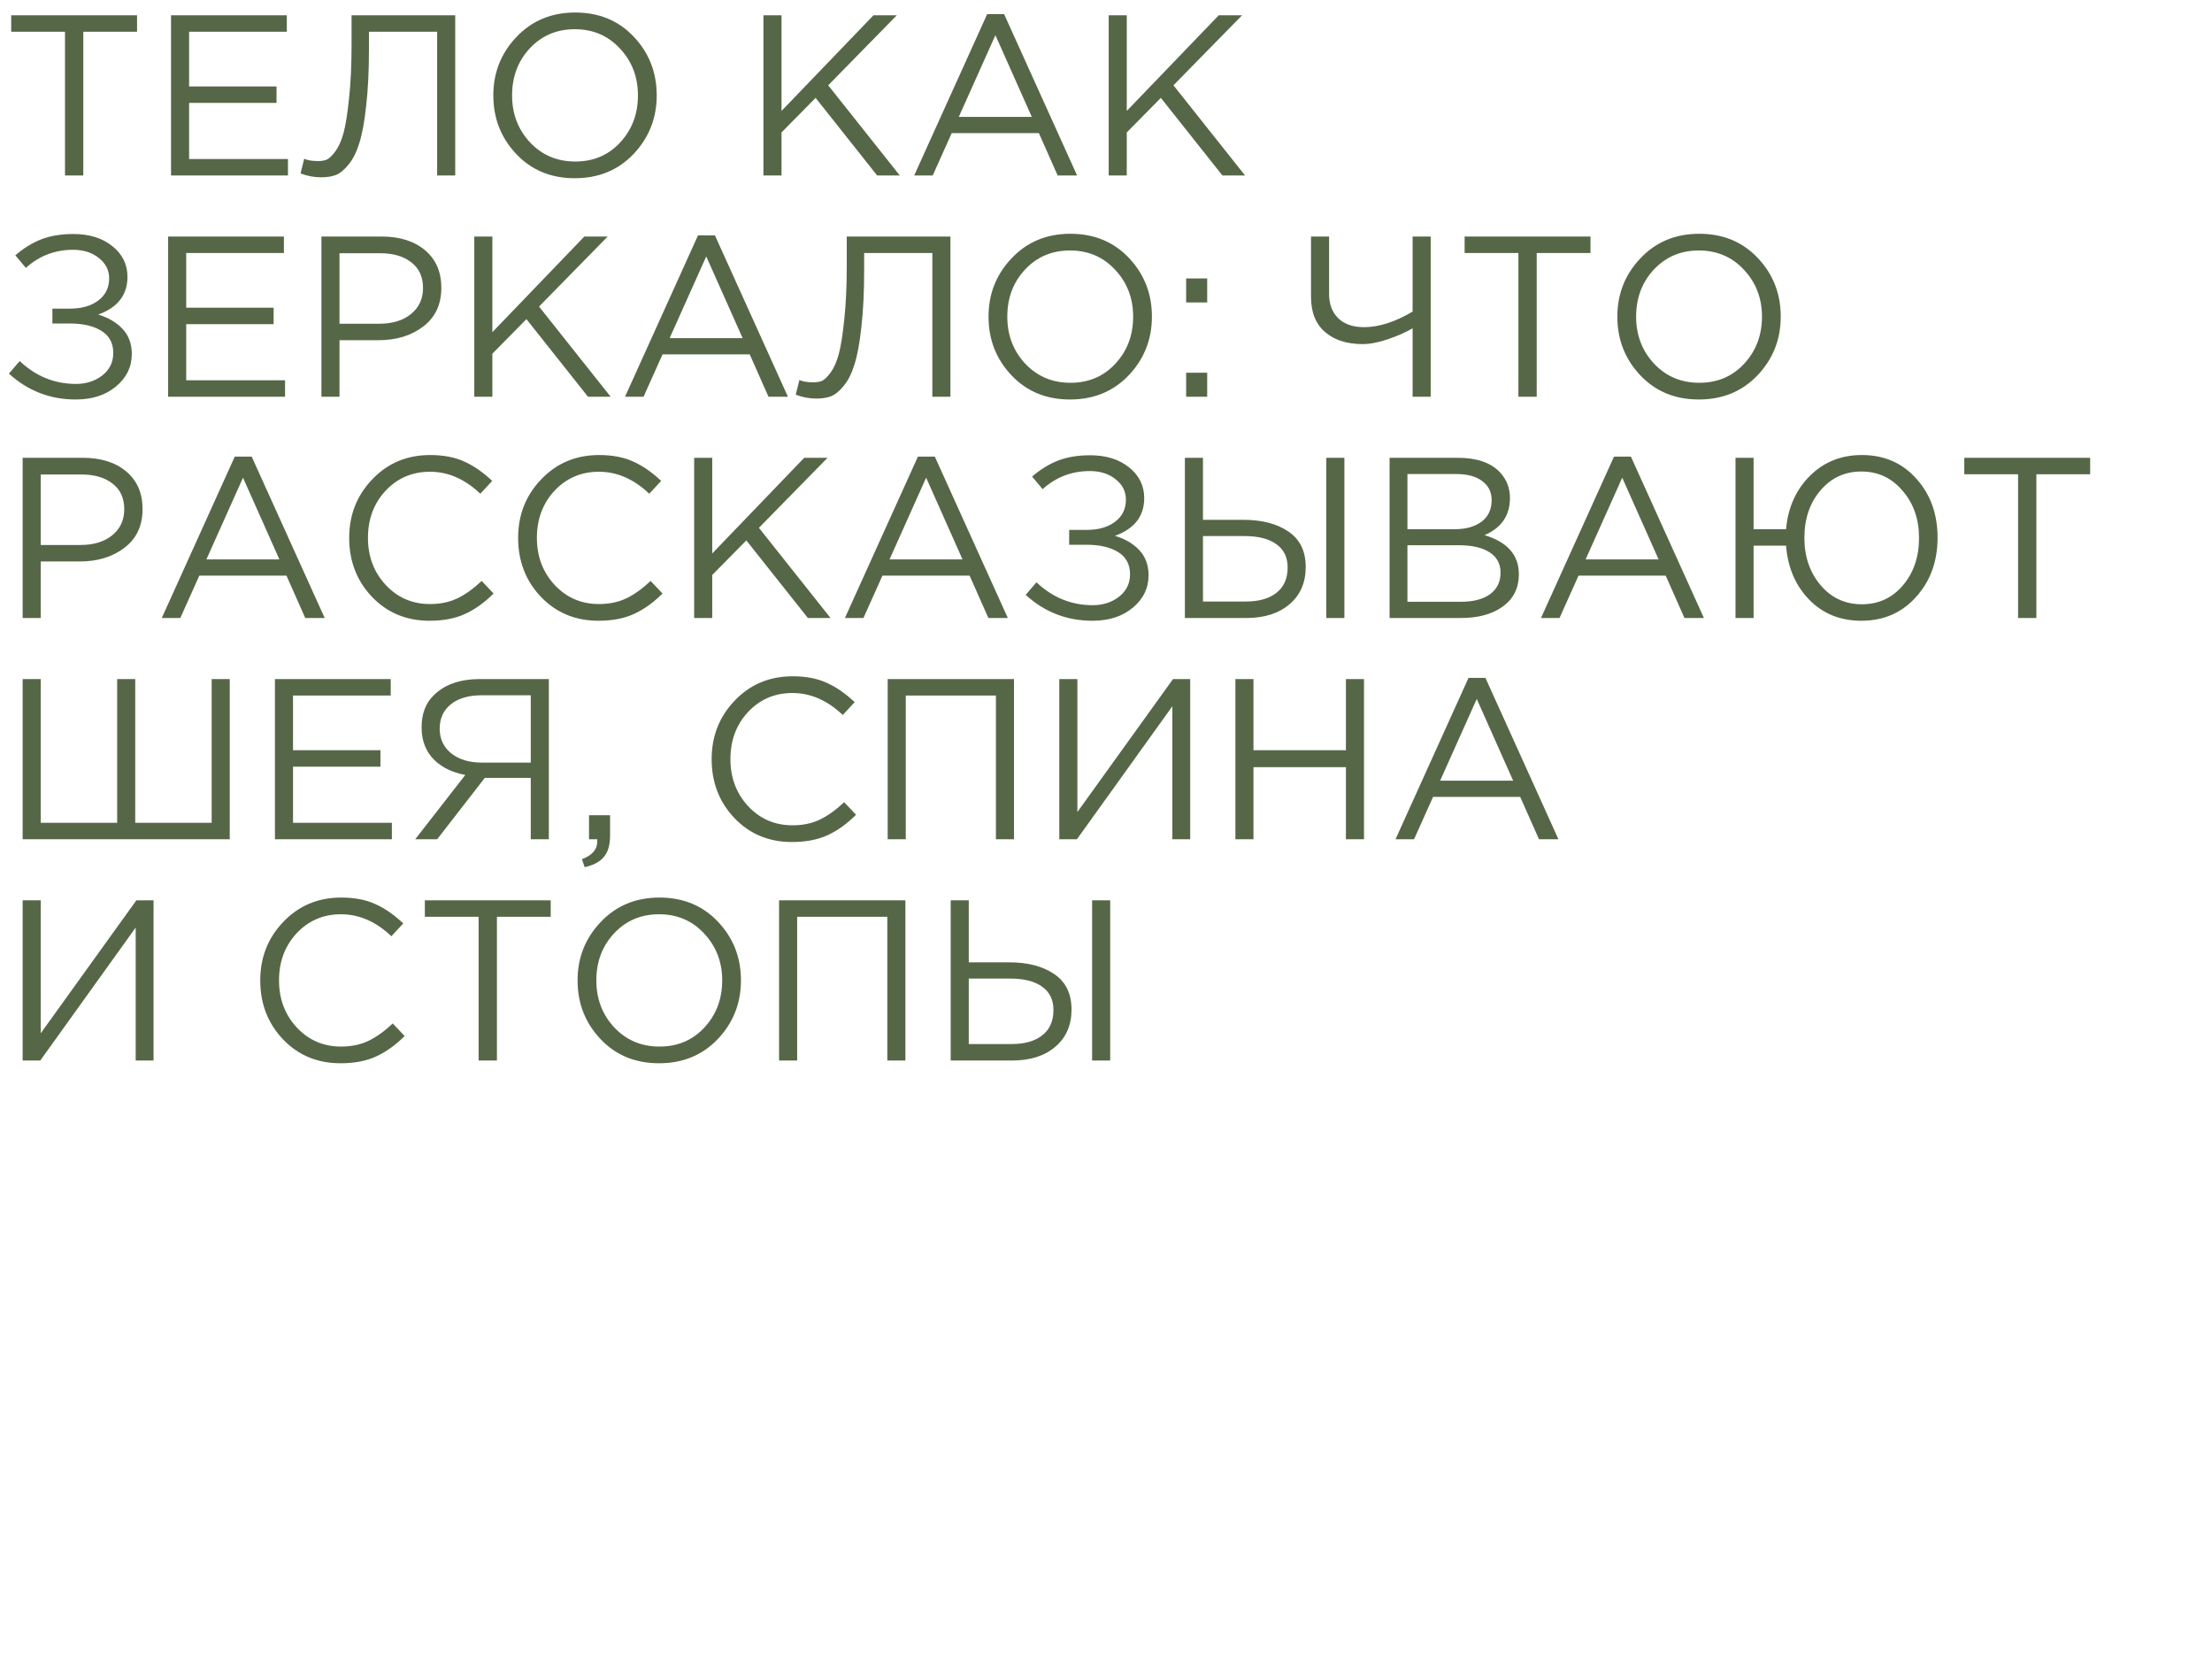 <?xml version="1.0" encoding="UTF-8"?> <svg xmlns="http://www.w3.org/2000/svg" width="290" height="218" viewBox="0 0 290 218" fill="none"><path d="M8.52 23V4.16H1.47V2H17.97V4.16H10.92V23H8.52ZM22.423 23V2H37.603V4.16H24.793V11.33H36.253V13.49H24.793V20.84H37.753V23H22.423ZM42.131 23.24C41.191 23.24 40.281 23.07 39.401 22.73L39.881 20.81C40.321 21.01 40.941 21.11 41.741 21.11C42.141 21.11 42.501 21.05 42.821 20.93C43.141 20.79 43.521 20.43 43.961 19.85C44.401 19.25 44.761 18.44 45.041 17.42C45.321 16.38 45.561 14.87 45.761 12.89C45.981 10.89 46.091 8.53 46.091 5.81V2H59.681V23H57.311V4.16H48.371V6.44C48.371 9.28 48.251 11.74 48.011 13.82C47.791 15.9 47.491 17.54 47.111 18.74C46.751 19.92 46.281 20.86 45.701 21.56C45.141 22.26 44.581 22.72 44.021 22.94C43.481 23.14 42.851 23.24 42.131 23.24ZM83.067 20.18C81.047 22.3 78.477 23.36 75.357 23.36C72.237 23.36 69.677 22.3 67.677 20.18C65.677 18.06 64.677 15.5 64.677 12.5C64.677 9.52 65.687 6.97 67.707 4.85C69.727 2.71 72.297 1.64 75.417 1.64C78.537 1.64 81.097 2.7 83.097 4.82C85.097 6.94 86.097 9.5 86.097 12.5C86.097 15.48 85.087 18.04 83.067 20.18ZM69.477 18.65C71.057 20.33 73.037 21.17 75.417 21.17C77.797 21.17 79.757 20.34 81.297 18.68C82.857 17 83.637 14.94 83.637 12.5C83.637 10.08 82.847 8.03 81.267 6.35C79.707 4.67 77.737 3.83 75.357 3.83C72.977 3.83 71.007 4.67 69.447 6.35C67.907 8.01 67.137 10.06 67.137 12.5C67.137 14.92 67.917 16.97 69.477 18.65ZM100.089 23V2H102.459V14.54L114.519 2H117.579L108.579 11.18L117.969 23H114.999L106.929 12.83L102.459 17.36V23H100.089ZM119.852 23L129.422 1.85H131.642L141.212 23H138.662L136.202 17.45H124.772L122.282 23H119.852ZM125.702 15.32H135.272L130.502 4.61L125.702 15.32ZM145.353 23V2H147.723V14.54L159.783 2H162.843L153.843 11.18L163.233 23H160.263L152.193 12.83L147.723 17.36V23H145.353ZM9.93 52.36C6.57 52.36 3.65 51.23 1.17 48.97L2.58 47.32C4.7 49.32 7.16 50.32 9.96 50.32C11.3 50.32 12.45 49.95 13.41 49.21C14.37 48.45 14.85 47.47 14.85 46.27C14.85 44.97 14.33 44 13.29 43.36C12.25 42.72 10.88 42.4 9.18 42.4H6.87V40.45H9.18C10.7 40.45 11.93 40.1 12.87 39.4C13.83 38.68 14.31 37.71 14.31 36.49C14.31 35.41 13.86 34.52 12.96 33.82C12.08 33.1 10.95 32.74 9.57 32.74C7.21 32.74 5.15 33.53 3.39 35.11L2.01 33.46C3.11 32.52 4.25 31.82 5.43 31.36C6.63 30.9 8.03 30.67 9.63 30.67C11.71 30.67 13.41 31.2 14.73 32.26C16.05 33.32 16.71 34.66 16.71 36.28C16.71 38.66 15.43 40.31 12.87 41.23C14.21 41.63 15.28 42.26 16.08 43.12C16.88 43.98 17.28 45.07 17.28 46.39C17.28 48.09 16.59 49.51 15.21 50.65C13.85 51.79 12.09 52.36 9.93 52.36ZM22.042 52V31H37.222V33.16H24.412V40.33H35.872V42.49H24.412V49.84H37.372V52H22.042ZM42.14 52V31H50C52.4 31 54.31 31.6 55.73 32.8C57.15 34 57.86 35.64 57.86 37.72C57.86 39.9 57.07 41.59 55.49 42.79C53.93 43.99 51.97 44.59 49.61 44.59H44.51V52H42.14ZM44.51 42.43H49.7C51.44 42.43 52.83 42.01 53.87 41.17C54.93 40.31 55.46 39.17 55.46 37.75C55.46 36.29 54.95 35.17 53.93 34.39C52.93 33.59 51.56 33.19 49.82 33.19H44.51V42.43ZM62.179 52V31H64.549V43.54L76.609 31H79.669L70.669 40.18L80.059 52H77.089L69.019 41.83L64.549 46.36V52H62.179ZM81.942 52L91.511 30.85H93.731L103.301 52H100.751L98.291 46.45H86.862L84.371 52H81.942ZM87.791 44.32H97.362L92.591 33.61L87.791 44.32ZM107.053 52.24C106.113 52.24 105.203 52.07 104.323 51.73L104.803 49.81C105.243 50.01 105.863 50.11 106.663 50.11C107.063 50.11 107.423 50.05 107.743 49.93C108.063 49.79 108.443 49.43 108.883 48.85C109.323 48.25 109.683 47.44 109.963 46.42C110.243 45.38 110.483 43.87 110.683 41.89C110.903 39.89 111.013 37.53 111.013 34.81V31H124.603V52H122.233V33.16H113.293V35.44C113.293 38.28 113.173 40.74 112.933 42.82C112.713 44.9 112.413 46.54 112.033 47.74C111.673 48.92 111.203 49.86 110.623 50.56C110.063 51.26 109.503 51.72 108.943 51.94C108.403 52.14 107.773 52.24 107.053 52.24ZM147.989 49.18C145.969 51.3 143.399 52.36 140.279 52.36C137.159 52.36 134.599 51.3 132.599 49.18C130.599 47.06 129.599 44.5 129.599 41.5C129.599 38.52 130.609 35.97 132.629 33.85C134.649 31.71 137.219 30.64 140.339 30.64C143.459 30.64 146.019 31.7 148.019 33.82C150.019 35.94 151.019 38.5 151.019 41.5C151.019 44.48 150.009 47.04 147.989 49.18ZM134.399 47.65C135.979 49.33 137.959 50.17 140.339 50.17C142.719 50.17 144.679 49.34 146.219 47.68C147.779 46 148.559 43.94 148.559 41.5C148.559 39.08 147.769 37.03 146.189 35.35C144.629 33.67 142.659 32.83 140.279 32.83C137.899 32.83 135.929 33.67 134.369 35.35C132.829 37.01 132.059 39.06 132.059 41.5C132.059 43.92 132.839 45.97 134.399 47.65ZM155.507 39.64V36.49H158.267V39.64H155.507ZM155.507 52V48.85H158.267V52H155.507ZM185.198 52V43.03C184.278 43.57 183.188 44.05 181.928 44.47C180.688 44.89 179.598 45.1 178.658 45.1C176.578 45.1 174.928 44.57 173.708 43.51C172.488 42.45 171.878 40.92 171.878 38.92V31H174.248V38.53C174.248 39.87 174.648 40.93 175.448 41.71C176.248 42.49 177.378 42.88 178.838 42.88C180.778 42.88 182.898 42.2 185.198 40.84V31H187.568V52H185.198ZM199.067 52V33.16H192.017V31H208.517V33.16H201.467V52H199.067ZM230.43 49.18C228.41 51.3 225.84 52.36 222.72 52.36C219.6 52.36 217.04 51.3 215.04 49.18C213.04 47.06 212.04 44.5 212.04 41.5C212.04 38.52 213.05 35.97 215.07 33.85C217.09 31.71 219.66 30.64 222.78 30.64C225.9 30.64 228.46 31.7 230.46 33.82C232.46 35.94 233.46 38.5 233.46 41.5C233.46 44.48 232.45 47.04 230.43 49.18ZM216.84 47.65C218.42 49.33 220.4 50.17 222.78 50.17C225.16 50.17 227.12 49.34 228.66 47.68C230.22 46 231 43.94 231 41.5C231 39.08 230.21 37.03 228.63 35.35C227.07 33.67 225.1 32.83 222.72 32.83C220.34 32.83 218.37 33.67 216.81 35.35C215.27 37.01 214.5 39.06 214.5 41.5C214.5 43.92 215.28 45.97 216.84 47.65ZM2.97 81V60H10.83C13.23 60 15.14 60.6 16.56 61.8C17.98 63 18.69 64.64 18.69 66.72C18.69 68.9 17.9 70.59 16.32 71.79C14.76 72.99 12.8 73.59 10.44 73.59H5.34V81H2.97ZM5.34 71.43H10.53C12.27 71.43 13.66 71.01 14.7 70.17C15.76 69.31 16.29 68.17 16.29 66.75C16.29 65.29 15.78 64.17 14.76 63.39C13.76 62.59 12.39 62.19 10.65 62.19H5.34V71.43ZM21.209 81L30.779 59.85H32.999L42.569 81H40.019L37.559 75.45H26.129L23.639 81H21.209ZM27.059 73.32H36.629L31.859 62.61L27.059 73.32ZM56.31 81.36C53.29 81.36 50.78 80.32 48.78 78.24C46.78 76.14 45.78 73.56 45.78 70.5C45.78 67.48 46.79 64.92 48.81 62.82C50.83 60.7 53.36 59.64 56.4 59.64C58.16 59.64 59.66 59.93 60.9 60.51C62.14 61.07 63.35 61.91 64.53 63.03L62.97 64.71C60.95 62.79 58.75 61.83 56.37 61.83C54.05 61.83 52.11 62.66 50.55 64.32C49.01 65.98 48.24 68.04 48.24 70.5C48.24 72.94 49.02 75 50.58 76.68C52.14 78.34 54.07 79.17 56.37 79.17C57.73 79.17 58.93 78.92 59.97 78.42C61.01 77.92 62.07 77.16 63.15 76.14L64.71 77.79C63.53 78.97 62.29 79.86 60.99 80.46C59.69 81.06 58.13 81.36 56.31 81.36ZM78.459 81.36C75.439 81.36 72.929 80.32 70.929 78.24C68.929 76.14 67.929 73.56 67.929 70.5C67.929 67.48 68.939 64.92 70.959 62.82C72.979 60.7 75.509 59.64 78.549 59.64C80.309 59.64 81.809 59.93 83.049 60.51C84.289 61.07 85.499 61.91 86.679 63.03L85.119 64.71C83.099 62.79 80.899 61.83 78.519 61.83C76.199 61.83 74.259 62.66 72.699 64.32C71.159 65.98 70.389 68.04 70.389 70.5C70.389 72.94 71.169 75 72.729 76.68C74.289 78.34 76.219 79.17 78.519 79.17C79.879 79.17 81.079 78.92 82.119 78.42C83.159 77.92 84.219 77.16 85.299 76.14L86.859 77.79C85.679 78.97 84.439 79.86 83.139 80.46C81.839 81.06 80.279 81.36 78.459 81.36ZM91.007 81V60H93.377V72.54L105.437 60H108.497L99.497 69.18L108.887 81H105.917L97.847 70.83L93.377 75.36V81H91.007ZM110.77 81L120.34 59.85H122.56L132.13 81H129.58L127.12 75.45H115.69L113.2 81H110.77ZM116.62 73.32H126.19L121.42 62.61L116.62 73.32ZM143.231 81.36C139.871 81.36 136.951 80.23 134.471 77.97L135.881 76.32C138.001 78.32 140.461 79.32 143.261 79.32C144.601 79.32 145.751 78.95 146.711 78.21C147.671 77.45 148.151 76.47 148.151 75.27C148.151 73.97 147.631 73 146.591 72.36C145.551 71.72 144.181 71.4 142.481 71.4H140.171V69.45H142.481C144.001 69.45 145.231 69.1 146.171 68.4C147.131 67.68 147.611 66.71 147.611 65.49C147.611 64.41 147.161 63.52 146.261 62.82C145.381 62.1 144.251 61.74 142.871 61.74C140.511 61.74 138.451 62.53 136.691 64.11L135.311 62.46C136.411 61.52 137.551 60.82 138.731 60.36C139.931 59.9 141.331 59.67 142.931 59.67C145.011 59.67 146.711 60.2 148.031 61.26C149.351 62.32 150.011 63.66 150.011 65.28C150.011 67.66 148.731 69.31 146.171 70.23C147.511 70.63 148.581 71.26 149.381 72.12C150.181 72.98 150.581 74.07 150.581 75.39C150.581 77.09 149.891 78.51 148.511 79.65C147.151 80.79 145.391 81.36 143.231 81.36ZM155.343 81V60H157.713V68.13H163.023C165.443 68.13 167.403 68.64 168.903 69.66C170.423 70.68 171.183 72.23 171.183 74.31C171.183 76.37 170.473 78 169.053 79.2C167.653 80.4 165.763 81 163.383 81H155.343ZM157.713 78.84H163.323C165.043 78.84 166.383 78.46 167.343 77.7C168.323 76.94 168.813 75.83 168.813 74.37C168.813 73.03 168.313 72.01 167.313 71.31C166.333 70.61 164.953 70.26 163.173 70.26H157.713V78.84ZM173.883 81V60H176.253V81H173.883ZM182.179 81V60H191.119C193.579 60 195.409 60.62 196.609 61.86C197.509 62.8 197.959 63.94 197.959 65.28C197.959 67.56 196.849 69.18 194.629 70.14C197.629 71.04 199.129 72.75 199.129 75.27C199.129 77.05 198.439 78.45 197.059 79.47C195.679 80.49 193.829 81 191.509 81H182.179ZM184.519 78.87H191.569C193.169 78.87 194.429 78.54 195.349 77.88C196.269 77.2 196.729 76.26 196.729 75.06C196.729 73.9 196.249 73.01 195.289 72.39C194.349 71.77 192.969 71.46 191.149 71.46H184.519V78.87ZM184.519 69.36H190.729C192.189 69.36 193.359 69.03 194.239 68.37C195.119 67.71 195.559 66.77 195.559 65.55C195.559 64.49 195.149 63.66 194.329 63.06C193.529 62.44 192.389 62.13 190.909 62.13H184.519V69.36ZM202.029 81L211.599 59.85H213.819L223.389 81H220.839L218.379 75.45H206.949L204.459 81H202.029ZM207.879 73.32H217.449L212.679 62.61L207.879 73.32ZM244.031 81.36C241.271 81.36 238.991 80.44 237.191 78.6C235.391 76.74 234.381 74.38 234.161 71.52H229.901V81H227.531V60H229.901V69.36H234.161C234.401 66.56 235.431 64.24 237.251 62.4C239.091 60.56 241.371 59.64 244.091 59.64C247.011 59.64 249.391 60.67 251.231 62.73C253.091 64.79 254.021 67.37 254.021 70.47C254.021 73.57 253.081 76.16 251.201 78.24C249.341 80.32 246.951 81.36 244.031 81.36ZM238.691 76.71C240.111 78.37 241.911 79.2 244.091 79.2C246.271 79.2 248.061 78.38 249.461 76.74C250.881 75.08 251.591 73 251.591 70.5C251.591 68.04 250.871 65.98 249.431 64.32C248.011 62.64 246.211 61.8 244.031 61.8C241.851 61.8 240.061 62.63 238.661 64.29C237.261 65.93 236.561 68 236.561 70.5C236.561 72.96 237.271 75.03 238.691 76.71ZM264.575 81V62.16H257.525V60H274.025V62.16H266.975V81H264.575ZM2.97 110V89H5.34V107.84H15.36V89H17.73V107.84H27.75V89H30.12V110H2.97ZM36.046 110V89H51.226V91.16H38.416V98.33H49.876V100.49H38.416V107.84H51.376V110H36.046ZM54.434 110L61.004 101.57C59.264 101.25 57.874 100.56 56.834 99.5C55.794 98.42 55.274 97.03 55.274 95.33C55.274 93.55 55.804 92.15 56.864 91.13C58.284 89.71 60.324 89 62.984 89H71.954V110H69.584V101.96H63.554L57.314 110H54.434ZM63.134 99.95H69.584V91.13H63.134C61.414 91.13 60.064 91.53 59.084 92.33C58.124 93.11 57.644 94.17 57.644 95.51C57.644 96.85 58.154 97.93 59.174 98.75C60.194 99.55 61.514 99.95 63.134 99.95ZM76.652 113.66L76.292 112.61C77.632 112.11 78.302 111.34 78.302 110.3V110H77.222V106.85H79.982V109.55C79.982 110.75 79.712 111.67 79.172 112.31C78.652 112.95 77.812 113.4 76.652 113.66ZM103.83 110.36C100.81 110.36 98.3 109.32 96.3 107.24C94.3 105.14 93.3 102.56 93.3 99.5C93.3 96.48 94.31 93.92 96.33 91.82C98.35 89.7 100.88 88.64 103.92 88.64C105.68 88.64 107.18 88.93 108.42 89.51C109.66 90.07 110.87 90.91 112.05 92.03L110.49 93.71C108.47 91.79 106.27 90.83 103.89 90.83C101.57 90.83 99.63 91.66 98.07 93.32C96.53 94.98 95.76 97.04 95.76 99.5C95.76 101.94 96.54 104 98.1 105.68C99.66 107.34 101.59 108.17 103.89 108.17C105.25 108.17 106.45 107.92 107.49 107.42C108.53 106.92 109.59 106.16 110.67 105.14L112.23 106.79C111.05 107.97 109.81 108.86 108.51 109.46C107.21 110.06 105.65 110.36 103.83 110.36ZM116.378 110V89H132.938V110H130.568V91.16H118.748V110H116.378ZM138.878 110V89H141.248V106.43L153.788 89H156.038V110H153.698V92.57L141.188 110H138.878ZM161.964 110V89H164.334V98.33H176.454V89H178.824V110H176.454V100.55H164.334V110H161.964ZM182.957 110L192.527 88.85H194.747L204.317 110H201.767L199.307 104.45H187.877L185.387 110H182.957ZM188.807 102.32H198.377L193.607 91.61L188.807 102.32ZM2.97 139V118H5.34V135.43L17.88 118H20.13V139H17.79V121.57L5.28 139H2.97ZM44.65 139.36C41.63 139.36 39.12 138.32 37.12 136.24C35.12 134.14 34.12 131.56 34.12 128.5C34.12 125.48 35.13 122.92 37.15 120.82C39.17 118.7 41.7 117.64 44.74 117.64C46.5 117.64 48 117.93 49.24 118.51C50.48 119.07 51.69 119.91 52.87 121.03L51.31 122.71C49.29 120.79 47.09 119.83 44.71 119.83C42.39 119.83 40.45 120.66 38.89 122.32C37.35 123.98 36.58 126.04 36.58 128.5C36.58 130.94 37.36 133 38.92 134.68C40.48 136.34 42.41 137.17 44.71 137.17C46.07 137.17 47.27 136.92 48.31 136.42C49.35 135.92 50.41 135.16 51.49 134.14L53.05 135.79C51.87 136.97 50.63 137.86 49.33 138.46C48.03 139.06 46.47 139.36 44.65 139.36ZM62.748 139V120.16H55.699V118H72.198V120.16H65.148V139H62.748ZM94.112 136.18C92.092 138.3 89.522 139.36 86.402 139.36C83.282 139.36 80.722 138.3 78.722 136.18C76.722 134.06 75.722 131.5 75.722 128.5C75.722 125.52 76.732 122.97 78.752 120.85C80.772 118.71 83.342 117.64 86.462 117.64C89.582 117.64 92.142 118.7 94.142 120.82C96.142 122.94 97.142 125.5 97.142 128.5C97.142 131.48 96.132 134.04 94.112 136.18ZM80.522 134.65C82.102 136.33 84.082 137.17 86.462 137.17C88.842 137.17 90.802 136.34 92.342 134.68C93.902 133 94.682 130.94 94.682 128.5C94.682 126.08 93.892 124.03 92.312 122.35C90.752 120.67 88.782 119.83 86.402 119.83C84.022 119.83 82.052 120.67 80.492 122.35C78.952 124.01 78.182 126.06 78.182 128.5C78.182 130.92 78.962 132.97 80.522 134.65ZM102.14 139V118H118.7V139H116.33V120.16H104.51V139H102.14ZM124.64 139V118H127.01V126.13H132.32C134.74 126.13 136.7 126.64 138.2 127.66C139.72 128.68 140.48 130.23 140.48 132.31C140.48 134.37 139.77 136 138.35 137.2C136.95 138.4 135.06 139 132.68 139H124.64ZM127.01 136.84H132.62C134.34 136.84 135.68 136.46 136.64 135.7C137.62 134.94 138.11 133.83 138.11 132.37C138.11 131.03 137.61 130.01 136.61 129.31C135.63 128.61 134.25 128.26 132.47 128.26H127.01V136.84ZM143.18 139V118H145.55V139H143.18Z" fill="#566747"></path></svg> 